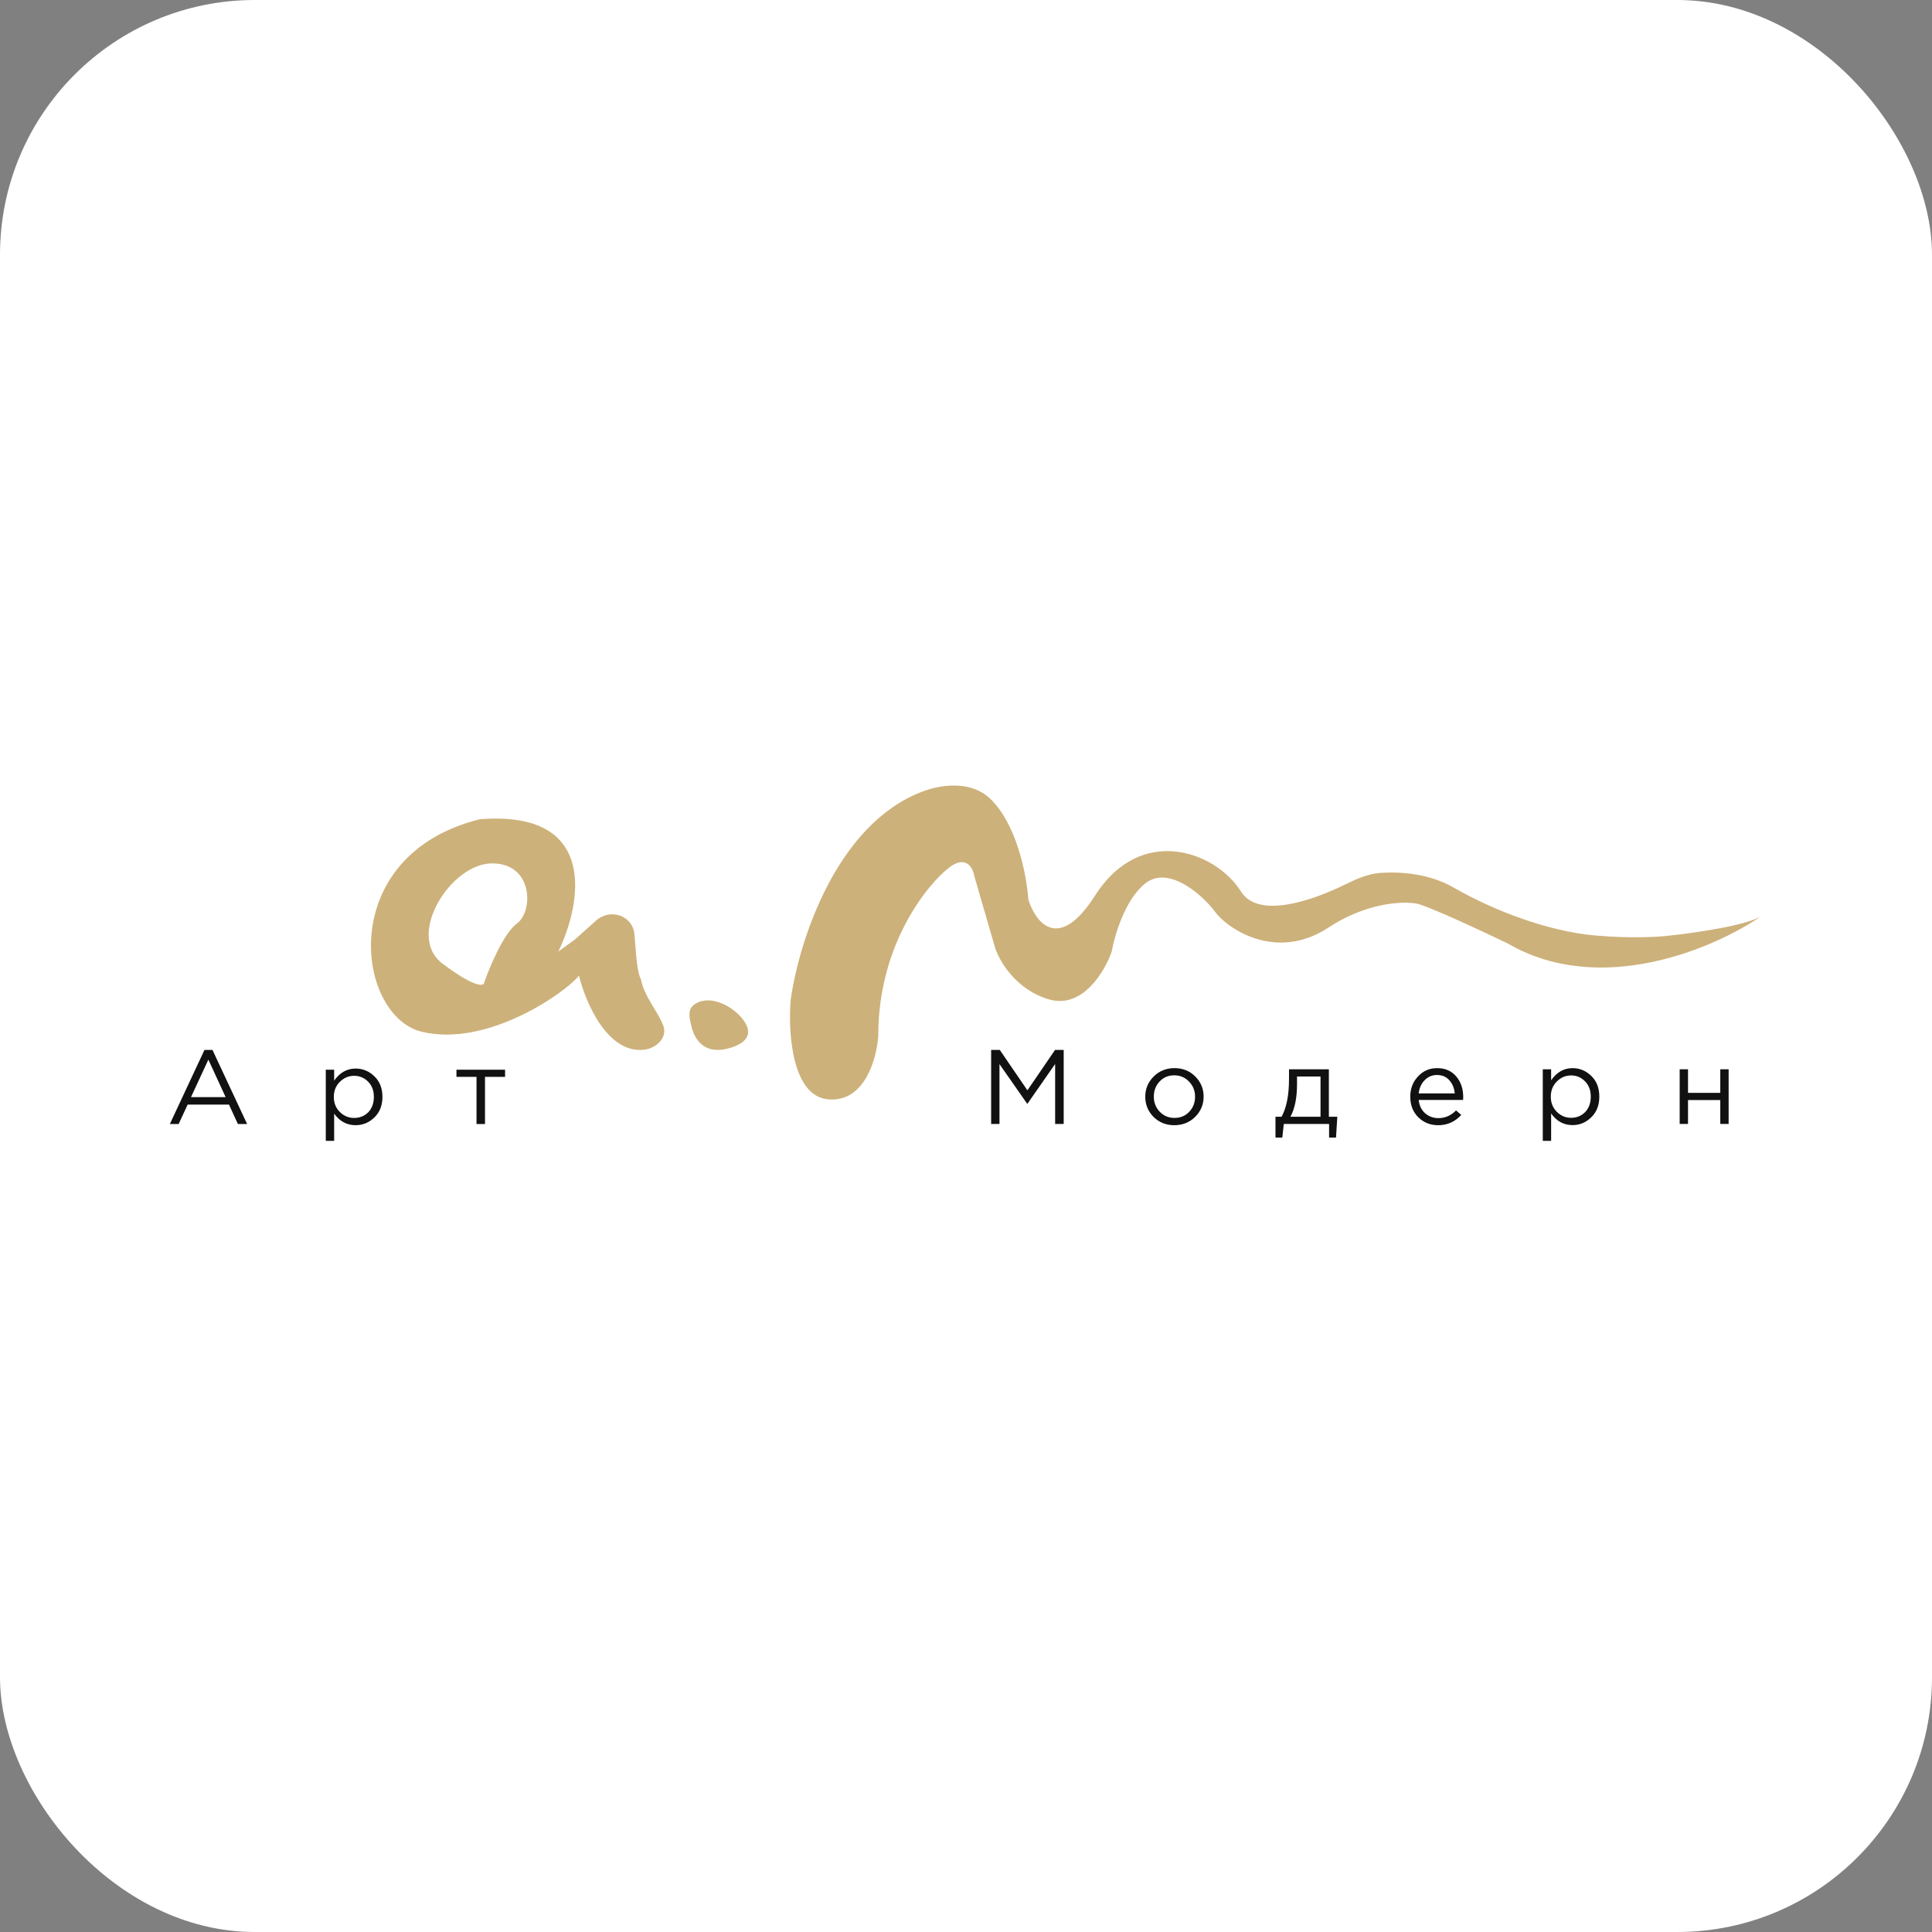 <svg width="182" height="182" viewBox="0 0 182 182" fill="none" xmlns="http://www.w3.org/2000/svg">
<rect x="0" y="0" width="182" height="182" fill="#808080" stroke="none"/>
<rect width="182" height="182" rx="24" fill="white"/>
<g clip-path="url(#clip0_1107_55681)">
<path d="M16 105.887L19.261 98.908H20.017L23.279 105.887H22.41L21.571 104.056H17.677L16.828 105.887H16ZM17.993 103.353H21.255L19.629 99.819L17.993 103.353Z" fill="#111111"/>
<path d="M30.69 107.471V100.77H31.478V101.799C32.009 101.04 32.684 100.661 33.502 100.661C34.176 100.661 34.766 100.905 35.27 101.393C35.775 101.875 36.027 102.522 36.027 103.333C36.027 104.132 35.775 104.775 35.27 105.264C34.766 105.752 34.176 105.996 33.502 105.996C32.67 105.996 31.996 105.633 31.478 104.907V107.471H30.69ZM33.359 105.313C33.89 105.313 34.333 105.135 34.688 104.779C35.042 104.416 35.219 103.931 35.219 103.323C35.219 102.736 35.038 102.261 34.677 101.898C34.316 101.528 33.877 101.344 33.359 101.344C32.847 101.344 32.401 101.532 32.019 101.908C31.638 102.284 31.447 102.759 31.447 103.333C31.447 103.907 31.638 104.383 32.019 104.759C32.401 105.128 32.847 105.313 33.359 105.313Z" fill="#111111"/>
<path d="M44.89 105.887V101.443H42.999V100.77H47.579V101.443H45.688V105.887H44.89Z" fill="#111111"/>
<path d="M93.368 105.878V98.908H94.184L96.785 102.712L99.387 98.908H100.203V105.878H99.397V100.232L96.795 103.966H96.755L94.154 100.242V105.878H93.368Z" fill="#111111"/>
<path d="M112.589 105.211C112.059 105.735 111.402 105.998 110.62 105.998C109.839 105.998 109.185 105.735 108.662 105.211C108.145 104.687 107.887 104.053 107.887 103.309C107.887 102.573 108.148 101.942 108.672 101.418C109.203 100.887 109.858 100.621 110.641 100.621C111.423 100.621 112.076 100.883 112.599 101.408C113.123 101.932 113.385 102.566 113.385 103.309C113.385 104.046 113.12 104.68 112.589 105.211ZM110.641 105.311C111.205 105.311 111.668 105.118 112.028 104.733C112.395 104.348 112.579 103.873 112.579 103.309C112.579 102.752 112.389 102.277 112.008 101.886C111.634 101.494 111.171 101.298 110.62 101.298C110.056 101.298 109.594 101.494 109.233 101.886C108.873 102.271 108.693 102.745 108.693 103.309C108.693 103.867 108.879 104.341 109.253 104.733C109.627 105.118 110.09 105.311 110.641 105.311Z" fill="#111111"/>
<path d="M120.154 107.162V105.201H120.725C121.194 104.358 121.429 103.166 121.429 101.627V100.73H125.183V105.201H125.978L125.856 107.162H125.204V105.878H120.939L120.797 107.162H120.154ZM121.561 105.201H124.397V101.408H122.184V102.124C122.184 103.419 121.976 104.444 121.561 105.201Z" fill="#111111"/>
<path d="M135.482 105.998C134.741 105.998 134.116 105.749 133.606 105.251C133.102 104.746 132.851 104.099 132.851 103.309C132.851 102.559 133.092 101.925 133.575 101.408C134.057 100.883 134.659 100.621 135.38 100.621C136.135 100.621 136.734 100.88 137.176 101.398C137.618 101.915 137.839 102.566 137.839 103.349C137.839 103.449 137.835 103.538 137.828 103.618H133.646C133.7 104.142 133.901 104.561 134.248 104.872C134.602 105.178 135.02 105.33 135.503 105.33C136.135 105.33 136.69 105.088 137.166 104.604L137.656 105.032C137.064 105.676 136.34 105.998 135.482 105.998ZM133.646 103.001H137.043C136.995 102.503 136.826 102.091 136.533 101.766C136.247 101.434 135.857 101.268 135.36 101.268C134.911 101.268 134.527 101.431 134.207 101.756C133.888 102.081 133.7 102.496 133.646 103.001Z" fill="#111111"/>
<path d="M145.335 107.471V100.731H146.121V101.766C146.651 101.003 147.324 100.621 148.141 100.621C148.814 100.621 149.402 100.867 149.905 101.358C150.409 101.842 150.66 102.493 150.66 103.309C150.66 104.112 150.409 104.76 149.905 105.251C149.402 105.742 148.814 105.988 148.141 105.988C147.311 105.988 146.638 105.622 146.121 104.892V107.471H145.335ZM147.998 105.301C148.528 105.301 148.97 105.121 149.324 104.763C149.677 104.398 149.855 103.91 149.855 103.299C149.855 102.709 149.674 102.231 149.314 101.866C148.953 101.494 148.515 101.308 147.998 101.308C147.488 101.308 147.042 101.497 146.661 101.876C146.281 102.254 146.09 102.732 146.09 103.309C146.09 103.887 146.281 104.365 146.661 104.743C147.042 105.115 147.488 105.301 147.998 105.301Z" fill="#111111"/>
<path d="M158.23 105.878V100.73H159.016V102.951H162.056V100.73H162.842V105.878H162.056V103.628H159.016V105.878H158.23Z" fill="#111111"/>
<path fill-rule="evenodd" clip-rule="evenodd" d="M52.593 89.641C54.801 85.109 56.412 76.272 45.188 77.178C31.546 80.577 33.495 95.683 39.731 97.194C45.967 98.704 53.372 93.417 54.541 91.907C55.214 94.623 57.28 99.232 60.639 98.891C61.823 98.771 62.895 97.748 62.491 96.644C62.299 96.117 61.96 95.553 61.608 94.966C61.09 94.105 60.544 93.195 60.388 92.284C60.052 91.635 59.959 90.448 59.841 88.932C59.818 88.646 59.795 88.349 59.769 88.041C59.616 86.237 57.496 85.516 56.136 86.733L54.152 88.508L52.593 89.641ZM45.578 92.662C46.098 91.151 47.449 87.904 48.697 86.997C50.255 85.864 50.255 81.333 46.358 81.333C42.461 81.333 38.173 88.13 41.681 90.774C44.487 92.889 45.449 92.914 45.578 92.662Z" fill="#CDB17A"/>
<path d="M68.97 98.657C66.496 99.5 65.469 98.068 65.138 96.703C64.965 95.994 64.747 95.179 65.309 94.709C66.611 93.619 68.789 94.592 69.874 95.895C70.703 96.891 70.9 97.999 68.97 98.657Z" fill="#CDB17A"/>
<path d="M82.736 97.54C82.606 99.673 81.479 103.865 78.023 103.564C74.567 103.263 74.227 97.163 74.489 94.151C75.299 88.488 78.857 77.638 86.847 74.586C88.985 73.769 91.612 73.659 93.254 75.215C95.688 77.524 96.68 82.124 96.875 84.738C97.529 86.872 99.703 89.784 103.159 84.362C107.479 77.585 114.549 80.22 116.905 83.985C118.507 86.545 123.437 84.936 126.729 83.316C127.787 82.796 128.879 82.309 130.063 82.228C131.969 82.097 134.659 82.299 136.935 83.609C140.863 85.868 145.968 87.75 150.288 88.127C153.745 88.428 156.442 88.252 157.358 88.127C159.689 87.879 164.633 87.164 165.957 86.273C161.608 89.287 150.81 93.984 142.041 88.88C135.757 85.868 133.662 85.115 133.4 85.115C131.961 84.864 128.579 85.115 125.153 87.374C120.137 90.681 115.51 87.374 114.44 85.868C113.608 84.696 110.229 81.35 107.872 83.232C105.987 84.738 104.992 88.127 104.73 89.633C104.075 91.515 101.981 95.055 98.838 94.151C95.697 93.247 94.126 90.511 93.733 89.256L91.769 82.479C91.638 81.726 90.984 80.521 89.413 81.726C87.449 83.232 82.736 88.88 82.736 97.54Z" fill="#CDB17A"/>
</g>
<defs>
<clipPath id="clip0_1107_55681">
<rect width="150" height="33.471" fill="white" transform="translate(16 74)"/>
</clipPath>
</defs>
</svg>
